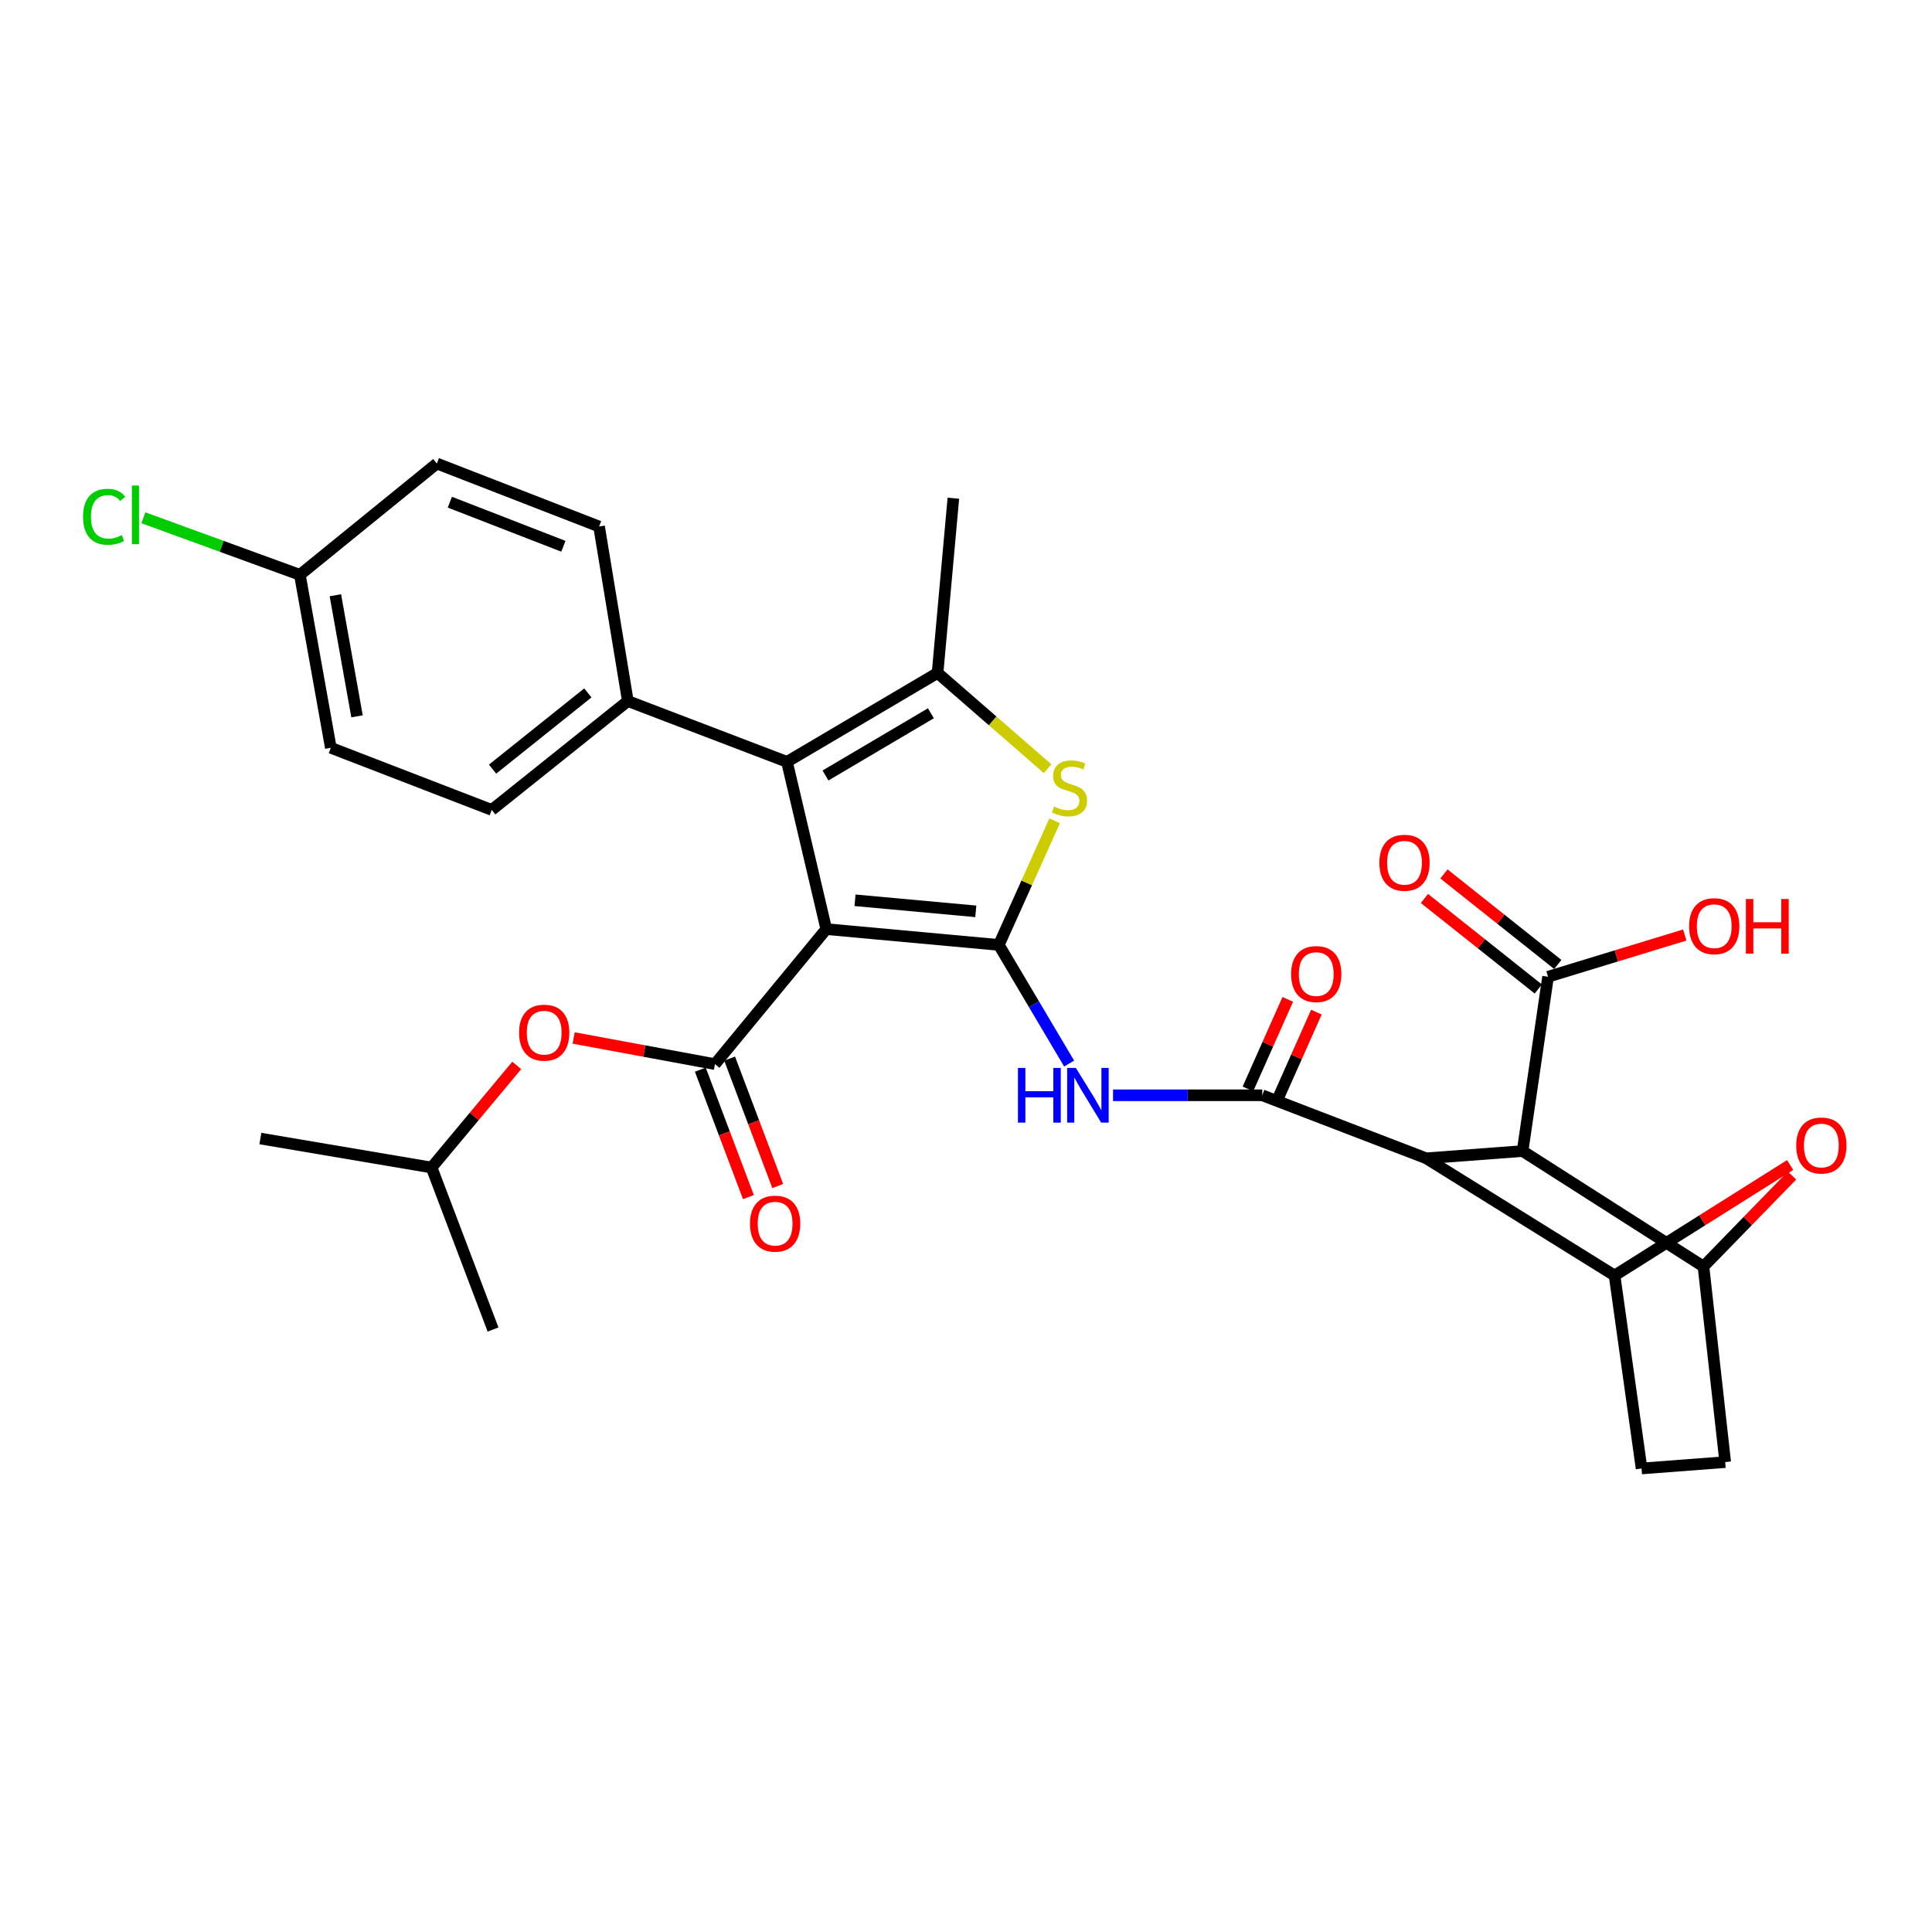 <?xml version='1.0' encoding='iso-8859-1'?>
<svg version='1.1' baseProfile='full'
              xmlns='http://www.w3.org/2000/svg'
                      xmlns:rdkit='http://www.rdkit.org/xml'
                      xmlns:xlink='http://www.w3.org/1999/xlink'
                  xml:space='preserve'
width='1000px' height='1000px' viewBox='0 0 1000 1000'>
<!-- END OF HEADER -->
<rect style='opacity:1.0;fill:#FFFFFF;stroke:none' width='1000' height='1000' x='0' y='0'> </rect>
<path class='bond-0' d='M 427.679,480.908 L 516.987,489.089' style='fill:none;fill-rule:evenodd;stroke:#000000;stroke-width:6px;stroke-linecap:butt;stroke-linejoin:miter;stroke-opacity:1' />
<path class='bond-0' d='M 442.555,465.985 L 505.07,471.711' style='fill:none;fill-rule:evenodd;stroke:#000000;stroke-width:6px;stroke-linecap:butt;stroke-linejoin:miter;stroke-opacity:1' />
<path class='bond-3' d='M 427.679,480.908 L 407.335,394.33' style='fill:none;fill-rule:evenodd;stroke:#000000;stroke-width:6px;stroke-linecap:butt;stroke-linejoin:miter;stroke-opacity:1' />
<path class='bond-4' d='M 427.679,480.908 L 370.069,550.789' style='fill:none;fill-rule:evenodd;stroke:#000000;stroke-width:6px;stroke-linecap:butt;stroke-linejoin:miter;stroke-opacity:1' />
<path class='bond-5' d='M 516.987,489.089 L 531.43,456.968' style='fill:none;fill-rule:evenodd;stroke:#000000;stroke-width:6px;stroke-linecap:butt;stroke-linejoin:miter;stroke-opacity:1' />
<path class='bond-5' d='M 531.43,456.968 L 545.874,424.847' style='fill:none;fill-rule:evenodd;stroke:#CCCC00;stroke-width:6px;stroke-linecap:butt;stroke-linejoin:miter;stroke-opacity:1' />
<path class='bond-8' d='M 516.987,489.089 L 535.182,519.792' style='fill:none;fill-rule:evenodd;stroke:#000000;stroke-width:6px;stroke-linecap:butt;stroke-linejoin:miter;stroke-opacity:1' />
<path class='bond-8' d='M 535.182,519.792 L 553.377,550.496' style='fill:none;fill-rule:evenodd;stroke:#0000FF;stroke-width:6px;stroke-linecap:butt;stroke-linejoin:miter;stroke-opacity:1' />
<path class='bond-1' d='M 738.21,599.534 L 653.335,566.917' style='fill:none;fill-rule:evenodd;stroke:#000000;stroke-width:6px;stroke-linecap:butt;stroke-linejoin:miter;stroke-opacity:1' />
<path class='bond-6' d='M 738.21,599.534 L 788.089,595.786' style='fill:none;fill-rule:evenodd;stroke:#000000;stroke-width:6px;stroke-linecap:butt;stroke-linejoin:miter;stroke-opacity:1' />
<path class='bond-9' d='M 738.21,599.534 L 835.698,660.207' style='fill:none;fill-rule:evenodd;stroke:#000000;stroke-width:6px;stroke-linecap:butt;stroke-linejoin:miter;stroke-opacity:1' />
<path class='bond-2' d='M 653.335,566.917 L 614.72,566.917' style='fill:none;fill-rule:evenodd;stroke:#000000;stroke-width:6px;stroke-linecap:butt;stroke-linejoin:miter;stroke-opacity:1' />
<path class='bond-2' d='M 614.72,566.917 L 576.104,566.917' style='fill:none;fill-rule:evenodd;stroke:#0000FF;stroke-width:6px;stroke-linecap:butt;stroke-linejoin:miter;stroke-opacity:1' />
<path class='bond-15' d='M 660.744,570.213 L 671.053,547.039' style='fill:none;fill-rule:evenodd;stroke:#000000;stroke-width:6px;stroke-linecap:butt;stroke-linejoin:miter;stroke-opacity:1' />
<path class='bond-15' d='M 671.053,547.039 L 681.362,523.866' style='fill:none;fill-rule:evenodd;stroke:#FF0000;stroke-width:6px;stroke-linecap:butt;stroke-linejoin:miter;stroke-opacity:1' />
<path class='bond-15' d='M 645.926,563.621 L 656.235,540.448' style='fill:none;fill-rule:evenodd;stroke:#000000;stroke-width:6px;stroke-linecap:butt;stroke-linejoin:miter;stroke-opacity:1' />
<path class='bond-15' d='M 656.235,540.448 L 666.544,517.274' style='fill:none;fill-rule:evenodd;stroke:#FF0000;stroke-width:6px;stroke-linecap:butt;stroke-linejoin:miter;stroke-opacity:1' />
<path class='bond-7' d='M 407.335,394.33 L 485.28,348.316' style='fill:none;fill-rule:evenodd;stroke:#000000;stroke-width:6px;stroke-linecap:butt;stroke-linejoin:miter;stroke-opacity:1' />
<path class='bond-7' d='M 427.271,401.394 L 481.833,369.184' style='fill:none;fill-rule:evenodd;stroke:#000000;stroke-width:6px;stroke-linecap:butt;stroke-linejoin:miter;stroke-opacity:1' />
<path class='bond-14' d='M 407.335,394.33 L 324.965,362.858' style='fill:none;fill-rule:evenodd;stroke:#000000;stroke-width:6px;stroke-linecap:butt;stroke-linejoin:miter;stroke-opacity:1' />
<path class='bond-13' d='M 370.069,550.789 L 333.494,544.02' style='fill:none;fill-rule:evenodd;stroke:#000000;stroke-width:6px;stroke-linecap:butt;stroke-linejoin:miter;stroke-opacity:1' />
<path class='bond-13' d='M 333.494,544.02 L 296.919,537.25' style='fill:none;fill-rule:evenodd;stroke:#FF0000;stroke-width:6px;stroke-linecap:butt;stroke-linejoin:miter;stroke-opacity:1' />
<path class='bond-16' d='M 362.482,553.653 L 374.929,586.634' style='fill:none;fill-rule:evenodd;stroke:#000000;stroke-width:6px;stroke-linecap:butt;stroke-linejoin:miter;stroke-opacity:1' />
<path class='bond-16' d='M 374.929,586.634 L 387.376,619.615' style='fill:none;fill-rule:evenodd;stroke:#FF0000;stroke-width:6px;stroke-linecap:butt;stroke-linejoin:miter;stroke-opacity:1' />
<path class='bond-16' d='M 377.656,547.926 L 390.103,580.908' style='fill:none;fill-rule:evenodd;stroke:#000000;stroke-width:6px;stroke-linecap:butt;stroke-linejoin:miter;stroke-opacity:1' />
<path class='bond-16' d='M 390.103,580.908 L 402.549,613.889' style='fill:none;fill-rule:evenodd;stroke:#FF0000;stroke-width:6px;stroke-linecap:butt;stroke-linejoin:miter;stroke-opacity:1' />
<path class='bond-31' d='M 542.224,397.867 L 513.752,373.092' style='fill:none;fill-rule:evenodd;stroke:#CCCC00;stroke-width:6px;stroke-linecap:butt;stroke-linejoin:miter;stroke-opacity:1' />
<path class='bond-31' d='M 513.752,373.092 L 485.28,348.316' style='fill:none;fill-rule:evenodd;stroke:#000000;stroke-width:6px;stroke-linecap:butt;stroke-linejoin:miter;stroke-opacity:1' />
<path class='bond-10' d='M 788.089,595.786 L 881.712,655.549' style='fill:none;fill-rule:evenodd;stroke:#000000;stroke-width:6px;stroke-linecap:butt;stroke-linejoin:miter;stroke-opacity:1' />
<path class='bond-12' d='M 788.089,595.786 L 801.271,505.559' style='fill:none;fill-rule:evenodd;stroke:#000000;stroke-width:6px;stroke-linecap:butt;stroke-linejoin:miter;stroke-opacity:1' />
<path class='bond-24' d='M 485.28,348.316 L 493.461,257.874' style='fill:none;fill-rule:evenodd;stroke:#000000;stroke-width:6px;stroke-linecap:butt;stroke-linejoin:miter;stroke-opacity:1' />
<path class='bond-11' d='M 835.698,660.207 L 881.132,631.606' style='fill:none;fill-rule:evenodd;stroke:#000000;stroke-width:6px;stroke-linecap:butt;stroke-linejoin:miter;stroke-opacity:1' />
<path class='bond-11' d='M 881.132,631.606 L 926.566,603.004' style='fill:none;fill-rule:evenodd;stroke:#FF0000;stroke-width:6px;stroke-linecap:butt;stroke-linejoin:miter;stroke-opacity:1' />
<path class='bond-18' d='M 835.698,660.207 L 849.673,760.083' style='fill:none;fill-rule:evenodd;stroke:#000000;stroke-width:6px;stroke-linecap:butt;stroke-linejoin:miter;stroke-opacity:1' />
<path class='bond-33' d='M 881.712,655.549 L 904.626,631.995' style='fill:none;fill-rule:evenodd;stroke:#000000;stroke-width:6px;stroke-linecap:butt;stroke-linejoin:miter;stroke-opacity:1' />
<path class='bond-33' d='M 904.626,631.995 L 927.54,608.442' style='fill:none;fill-rule:evenodd;stroke:#FF0000;stroke-width:6px;stroke-linecap:butt;stroke-linejoin:miter;stroke-opacity:1' />
<path class='bond-34' d='M 881.712,655.549 L 892.966,756.786' style='fill:none;fill-rule:evenodd;stroke:#000000;stroke-width:6px;stroke-linecap:butt;stroke-linejoin:miter;stroke-opacity:1' />
<path class='bond-19' d='M 806.317,499.212 L 776.851,475.784' style='fill:none;fill-rule:evenodd;stroke:#000000;stroke-width:6px;stroke-linecap:butt;stroke-linejoin:miter;stroke-opacity:1' />
<path class='bond-19' d='M 776.851,475.784 L 747.385,452.356' style='fill:none;fill-rule:evenodd;stroke:#FF0000;stroke-width:6px;stroke-linecap:butt;stroke-linejoin:miter;stroke-opacity:1' />
<path class='bond-19' d='M 796.224,511.906 L 766.758,488.479' style='fill:none;fill-rule:evenodd;stroke:#000000;stroke-width:6px;stroke-linecap:butt;stroke-linejoin:miter;stroke-opacity:1' />
<path class='bond-19' d='M 766.758,488.479 L 737.292,465.051' style='fill:none;fill-rule:evenodd;stroke:#FF0000;stroke-width:6px;stroke-linecap:butt;stroke-linejoin:miter;stroke-opacity:1' />
<path class='bond-22' d='M 801.271,505.559 L 836.651,494.763' style='fill:none;fill-rule:evenodd;stroke:#000000;stroke-width:6px;stroke-linecap:butt;stroke-linejoin:miter;stroke-opacity:1' />
<path class='bond-22' d='M 836.651,494.763 L 872.032,483.966' style='fill:none;fill-rule:evenodd;stroke:#FF0000;stroke-width:6px;stroke-linecap:butt;stroke-linejoin:miter;stroke-opacity:1' />
<path class='bond-28' d='M 267.464,551.462 L 245.425,577.886' style='fill:none;fill-rule:evenodd;stroke:#FF0000;stroke-width:6px;stroke-linecap:butt;stroke-linejoin:miter;stroke-opacity:1' />
<path class='bond-28' d='M 245.425,577.886 L 223.386,604.309' style='fill:none;fill-rule:evenodd;stroke:#000000;stroke-width:6px;stroke-linecap:butt;stroke-linejoin:miter;stroke-opacity:1' />
<path class='bond-20' d='M 324.965,362.858 L 254.516,419.216' style='fill:none;fill-rule:evenodd;stroke:#000000;stroke-width:6px;stroke-linecap:butt;stroke-linejoin:miter;stroke-opacity:1' />
<path class='bond-20' d='M 304.266,358.648 L 254.952,398.098' style='fill:none;fill-rule:evenodd;stroke:#000000;stroke-width:6px;stroke-linecap:butt;stroke-linejoin:miter;stroke-opacity:1' />
<path class='bond-21' d='M 324.965,362.858 L 310.08,272.533' style='fill:none;fill-rule:evenodd;stroke:#000000;stroke-width:6px;stroke-linecap:butt;stroke-linejoin:miter;stroke-opacity:1' />
<path class='bond-17' d='M 892.966,756.786 L 849.673,760.083' style='fill:none;fill-rule:evenodd;stroke:#000000;stroke-width:6px;stroke-linecap:butt;stroke-linejoin:miter;stroke-opacity:1' />
<path class='bond-26' d='M 254.516,419.216 L 171.236,387.059' style='fill:none;fill-rule:evenodd;stroke:#000000;stroke-width:6px;stroke-linecap:butt;stroke-linejoin:miter;stroke-opacity:1' />
<path class='bond-25' d='M 310.08,272.533 L 226.116,239.917' style='fill:none;fill-rule:evenodd;stroke:#000000;stroke-width:6px;stroke-linecap:butt;stroke-linejoin:miter;stroke-opacity:1' />
<path class='bond-25' d='M 291.613,282.758 L 232.838,259.927' style='fill:none;fill-rule:evenodd;stroke:#000000;stroke-width:6px;stroke-linecap:butt;stroke-linejoin:miter;stroke-opacity:1' />
<path class='bond-23' d='M 155.216,297.527 L 226.116,239.917' style='fill:none;fill-rule:evenodd;stroke:#000000;stroke-width:6px;stroke-linecap:butt;stroke-linejoin:miter;stroke-opacity:1' />
<path class='bond-27' d='M 155.216,297.527 L 114.714,282.764' style='fill:none;fill-rule:evenodd;stroke:#000000;stroke-width:6px;stroke-linecap:butt;stroke-linejoin:miter;stroke-opacity:1' />
<path class='bond-27' d='M 114.714,282.764 L 74.212,268.001' style='fill:none;fill-rule:evenodd;stroke:#00CC00;stroke-width:6px;stroke-linecap:butt;stroke-linejoin:miter;stroke-opacity:1' />
<path class='bond-32' d='M 155.216,297.527 L 171.236,387.059' style='fill:none;fill-rule:evenodd;stroke:#000000;stroke-width:6px;stroke-linecap:butt;stroke-linejoin:miter;stroke-opacity:1' />
<path class='bond-32' d='M 173.584,308.1 L 184.798,370.773' style='fill:none;fill-rule:evenodd;stroke:#000000;stroke-width:6px;stroke-linecap:butt;stroke-linejoin:miter;stroke-opacity:1' />
<path class='bond-29' d='M 223.386,604.309 L 134.763,589.307' style='fill:none;fill-rule:evenodd;stroke:#000000;stroke-width:6px;stroke-linecap:butt;stroke-linejoin:miter;stroke-opacity:1' />
<path class='bond-30' d='M 223.386,604.309 L 255.2,688.156' style='fill:none;fill-rule:evenodd;stroke:#000000;stroke-width:6px;stroke-linecap:butt;stroke-linejoin:miter;stroke-opacity:1' />
<path  class='atom-6' d='M 545.567 417.457
Q 545.887 417.577, 547.207 418.137
Q 548.527 418.697, 549.967 419.057
Q 551.447 419.377, 552.887 419.377
Q 555.567 419.377, 557.127 418.097
Q 558.687 416.777, 558.687 414.497
Q 558.687 412.937, 557.887 411.977
Q 557.127 411.017, 555.927 410.497
Q 554.727 409.977, 552.727 409.377
Q 550.207 408.617, 548.687 407.897
Q 547.207 407.177, 546.127 405.657
Q 545.087 404.137, 545.087 401.577
Q 545.087 398.017, 547.487 395.817
Q 549.927 393.617, 554.727 393.617
Q 558.007 393.617, 561.727 395.177
L 560.807 398.257
Q 557.407 396.857, 554.847 396.857
Q 552.087 396.857, 550.567 398.017
Q 549.047 399.137, 549.087 401.097
Q 549.087 402.617, 549.847 403.537
Q 550.647 404.457, 551.767 404.977
Q 552.927 405.497, 554.847 406.097
Q 557.407 406.897, 558.927 407.697
Q 560.447 408.497, 561.527 410.137
Q 562.647 411.737, 562.647 414.497
Q 562.647 418.417, 560.007 420.537
Q 557.407 422.617, 553.047 422.617
Q 550.527 422.617, 548.607 422.057
Q 546.727 421.537, 544.487 420.617
L 545.567 417.457
' fill='#CCCC00'/>
<path  class='atom-9' d='M 526.889 552.757
L 530.729 552.757
L 530.729 564.797
L 545.209 564.797
L 545.209 552.757
L 549.049 552.757
L 549.049 581.077
L 545.209 581.077
L 545.209 567.997
L 530.729 567.997
L 530.729 581.077
L 526.889 581.077
L 526.889 552.757
' fill='#0000FF'/>
<path  class='atom-9' d='M 556.849 552.757
L 566.129 567.757
Q 567.049 569.237, 568.529 571.917
Q 570.009 574.597, 570.089 574.757
L 570.089 552.757
L 573.849 552.757
L 573.849 581.077
L 569.969 581.077
L 560.009 564.677
Q 558.849 562.757, 557.609 560.557
Q 556.409 558.357, 556.049 557.677
L 556.049 581.077
L 552.369 581.077
L 552.369 552.757
L 556.849 552.757
' fill='#0000FF'/>
<path  class='atom-12' d='M 929.728 592.91
Q 929.728 586.11, 933.088 582.31
Q 936.448 578.51, 942.728 578.51
Q 949.008 578.51, 952.368 582.31
Q 955.728 586.11, 955.728 592.91
Q 955.728 599.79, 952.328 603.71
Q 948.928 607.59, 942.728 607.59
Q 936.488 607.59, 933.088 603.71
Q 929.728 599.83, 929.728 592.91
M 942.728 604.39
Q 947.048 604.39, 949.368 601.51
Q 951.728 598.59, 951.728 592.91
Q 951.728 587.35, 949.368 584.55
Q 947.048 581.71, 942.728 581.71
Q 938.408 581.71, 936.048 584.51
Q 933.728 587.31, 933.728 592.91
Q 933.728 598.63, 936.048 601.51
Q 938.408 604.39, 942.728 604.39
' fill='#FF0000'/>
<path  class='atom-14' d='M 268.672 534.507
Q 268.672 527.707, 272.032 523.907
Q 275.392 520.107, 281.672 520.107
Q 287.952 520.107, 291.312 523.907
Q 294.672 527.707, 294.672 534.507
Q 294.672 541.387, 291.272 545.307
Q 287.872 549.187, 281.672 549.187
Q 275.432 549.187, 272.032 545.307
Q 268.672 541.427, 268.672 534.507
M 281.672 545.987
Q 285.992 545.987, 288.312 543.107
Q 290.672 540.187, 290.672 534.507
Q 290.672 528.947, 288.312 526.147
Q 285.992 523.307, 281.672 523.307
Q 277.352 523.307, 274.992 526.107
Q 272.672 528.907, 272.672 534.507
Q 272.672 540.227, 274.992 543.107
Q 277.352 545.987, 281.672 545.987
' fill='#FF0000'/>
<path  class='atom-16' d='M 668.284 504.171
Q 668.284 497.371, 671.644 493.571
Q 675.004 489.771, 681.284 489.771
Q 687.564 489.771, 690.924 493.571
Q 694.284 497.371, 694.284 504.171
Q 694.284 511.051, 690.884 514.971
Q 687.484 518.851, 681.284 518.851
Q 675.044 518.851, 671.644 514.971
Q 668.284 511.091, 668.284 504.171
M 681.284 515.651
Q 685.604 515.651, 687.924 512.771
Q 690.284 509.851, 690.284 504.171
Q 690.284 498.611, 687.924 495.811
Q 685.604 492.971, 681.284 492.971
Q 676.964 492.971, 674.604 495.771
Q 672.284 498.571, 672.284 504.171
Q 672.284 509.891, 674.604 512.771
Q 676.964 515.651, 681.284 515.651
' fill='#FF0000'/>
<path  class='atom-17' d='M 388.199 633.356
Q 388.199 626.556, 391.559 622.756
Q 394.919 618.956, 401.199 618.956
Q 407.479 618.956, 410.839 622.756
Q 414.199 626.556, 414.199 633.356
Q 414.199 640.236, 410.799 644.156
Q 407.399 648.036, 401.199 648.036
Q 394.959 648.036, 391.559 644.156
Q 388.199 640.276, 388.199 633.356
M 401.199 644.836
Q 405.519 644.836, 407.839 641.956
Q 410.199 639.036, 410.199 633.356
Q 410.199 627.796, 407.839 624.996
Q 405.519 622.156, 401.199 622.156
Q 396.879 622.156, 394.519 624.956
Q 392.199 627.756, 392.199 633.356
Q 392.199 639.076, 394.519 641.956
Q 396.879 644.836, 401.199 644.836
' fill='#FF0000'/>
<path  class='atom-20' d='M 713.965 446.56
Q 713.965 439.76, 717.325 435.96
Q 720.685 432.16, 726.965 432.16
Q 733.245 432.16, 736.605 435.96
Q 739.965 439.76, 739.965 446.56
Q 739.965 453.44, 736.565 457.36
Q 733.165 461.24, 726.965 461.24
Q 720.725 461.24, 717.325 457.36
Q 713.965 453.48, 713.965 446.56
M 726.965 458.04
Q 731.285 458.04, 733.605 455.16
Q 735.965 452.24, 735.965 446.56
Q 735.965 441, 733.605 438.2
Q 731.285 435.36, 726.965 435.36
Q 722.645 435.36, 720.285 438.16
Q 717.965 440.96, 717.965 446.56
Q 717.965 452.28, 720.285 455.16
Q 722.645 458.04, 726.965 458.04
' fill='#FF0000'/>
<path  class='atom-23' d='M 874.28 479.393
Q 874.28 472.593, 877.64 468.793
Q 881 464.993, 887.28 464.993
Q 893.56 464.993, 896.92 468.793
Q 900.28 472.593, 900.28 479.393
Q 900.28 486.273, 896.88 490.193
Q 893.48 494.073, 887.28 494.073
Q 881.04 494.073, 877.64 490.193
Q 874.28 486.313, 874.28 479.393
M 887.28 490.873
Q 891.6 490.873, 893.92 487.993
Q 896.28 485.073, 896.28 479.393
Q 896.28 473.833, 893.92 471.033
Q 891.6 468.193, 887.28 468.193
Q 882.96 468.193, 880.6 470.993
Q 878.28 473.793, 878.28 479.393
Q 878.28 485.113, 880.6 487.993
Q 882.96 490.873, 887.28 490.873
' fill='#FF0000'/>
<path  class='atom-23' d='M 903.68 465.313
L 907.52 465.313
L 907.52 477.353
L 922 477.353
L 922 465.313
L 925.84 465.313
L 925.84 493.633
L 922 493.633
L 922 480.553
L 907.52 480.553
L 907.52 493.633
L 903.68 493.633
L 903.68 465.313
' fill='#FF0000'/>
<path  class='atom-28' d='M 42.988 267.485
Q 42.988 260.445, 46.268 256.765
Q 49.588 253.045, 55.868 253.045
Q 61.708 253.045, 64.828 257.165
L 62.188 259.325
Q 59.908 256.325, 55.868 256.325
Q 51.588 256.325, 49.308 259.205
Q 47.068 262.045, 47.068 267.485
Q 47.068 273.085, 49.388 275.965
Q 51.748 278.845, 56.308 278.845
Q 59.428 278.845, 63.068 276.965
L 64.188 279.965
Q 62.708 280.925, 60.468 281.485
Q 58.228 282.045, 55.748 282.045
Q 49.588 282.045, 46.268 278.285
Q 42.988 274.525, 42.988 267.485
' fill='#00CC00'/>
<path  class='atom-28' d='M 68.268 251.325
L 71.948 251.325
L 71.948 281.685
L 68.268 281.685
L 68.268 251.325
' fill='#00CC00'/>
</svg>

